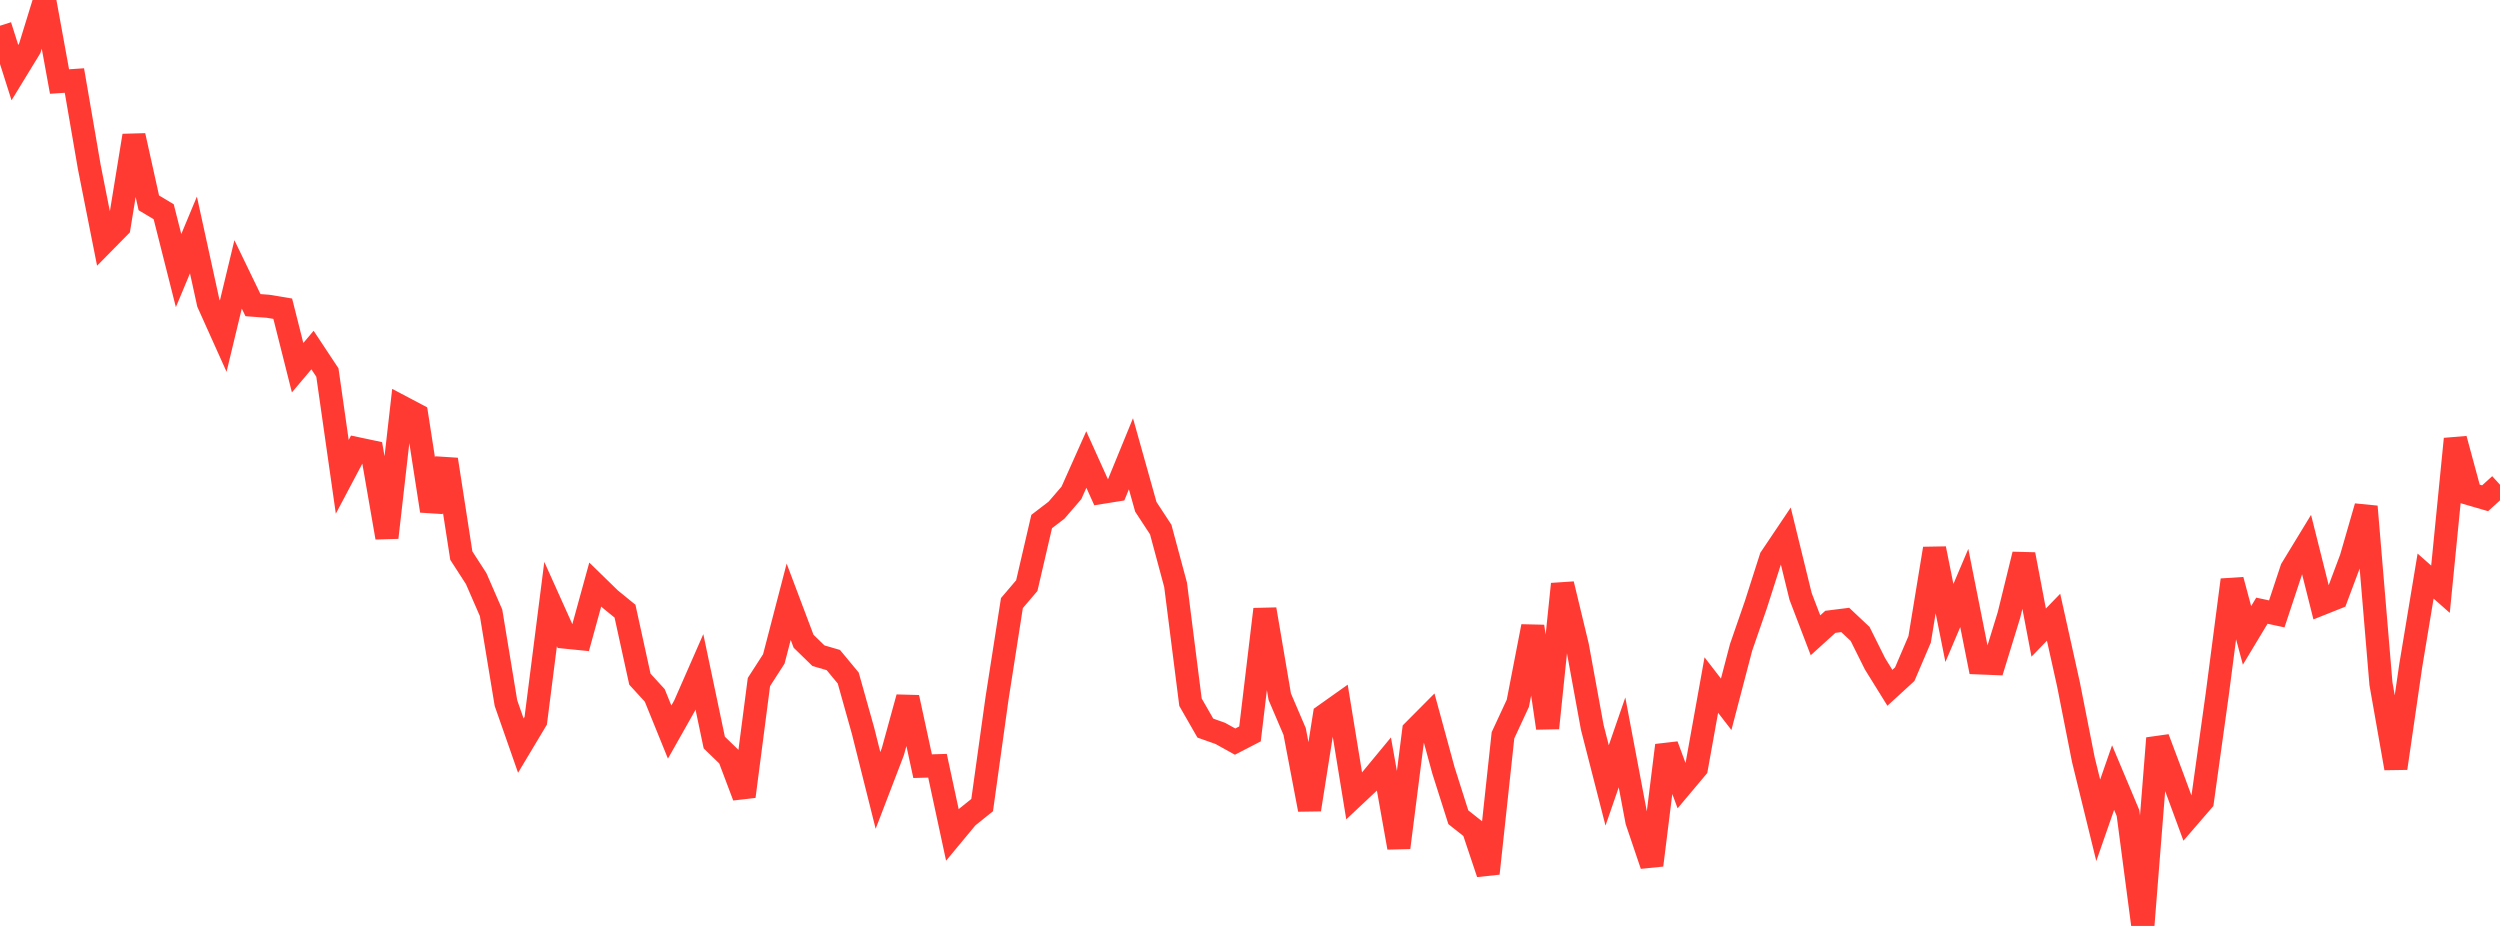 <?xml version="1.0" standalone="no"?>
<!DOCTYPE svg PUBLIC "-//W3C//DTD SVG 1.1//EN" "http://www.w3.org/Graphics/SVG/1.1/DTD/svg11.dtd">

<svg width="135" height="50" viewBox="0 0 135 50" preserveAspectRatio="none" 
  xmlns="http://www.w3.org/2000/svg"
  xmlns:xlink="http://www.w3.org/1999/xlink">


<polyline points="0.0, 1.389 0.804, 3.922 1.607, 2.608 2.411, 0.0 3.214, 4.403 4.018, 4.348 4.821, 9.016 5.625, 13.069 6.429, 12.253 7.232, 7.325 8.036, 10.953 8.839, 11.433 9.643, 14.613 10.446, 12.687 11.25, 16.365 12.054, 18.153 12.857, 14.816 13.661, 16.478 14.464, 16.537 15.268, 16.67 16.071, 19.856 16.875, 18.903 17.679, 20.117 18.482, 25.748 19.286, 24.229 20.089, 24.399 20.893, 29.028 21.696, 21.98 22.5, 22.404 23.304, 27.587 24.107, 24.813 24.911, 30.003 25.714, 31.246 26.518, 33.093 27.321, 37.966 28.125, 40.264 28.929, 38.921 29.732, 32.619 30.536, 34.405 31.339, 34.486 32.143, 31.565 32.946, 32.348 33.75, 33.003 34.554, 36.675 35.357, 37.552 36.161, 39.532 36.964, 38.111 37.768, 36.279 38.571, 40.097 39.375, 40.876 40.179, 43.007 40.982, 36.83 41.786, 35.582 42.589, 32.495 43.393, 34.627 44.196, 35.408 45.0, 35.643 45.804, 36.614 46.607, 39.475 47.411, 42.683 48.214, 40.589 49.018, 37.663 49.821, 41.373 50.625, 41.35 51.429, 45.089 52.232, 44.121 53.036, 43.476 53.839, 37.712 54.643, 32.567 55.446, 31.624 56.25, 28.163 57.054, 27.547 57.857, 26.615 58.661, 24.814 59.464, 26.592 60.268, 26.463 61.071, 24.503 61.875, 27.369 62.679, 28.596 63.482, 31.582 64.286, 37.918 65.089, 39.318 65.893, 39.602 66.696, 40.047 67.5, 39.631 68.304, 32.903 69.107, 37.622 69.911, 39.502 70.714, 43.717 71.518, 38.63 72.321, 38.061 73.125, 42.986 73.929, 42.231 74.732, 41.26 75.536, 45.771 76.339, 39.463 77.143, 38.654 77.946, 41.602 78.75, 44.131 79.554, 44.767 80.357, 47.165 81.161, 39.706 81.964, 37.976 82.768, 33.825 83.571, 39.314 84.375, 31.54 85.179, 34.882 85.982, 39.275 86.786, 42.413 87.589, 40.089 88.393, 44.346 89.196, 46.718 90.0, 40.25 90.804, 42.424 91.607, 41.468 92.411, 36.992 93.214, 38.032 94.018, 34.959 94.821, 32.639 95.625, 30.126 96.429, 28.93 97.232, 32.207 98.036, 34.307 98.839, 33.578 99.643, 33.477 100.446, 34.232 101.25, 35.845 102.054, 37.141 102.857, 36.405 103.661, 34.523 104.464, 29.625 105.268, 33.642 106.071, 31.751 106.875, 35.795 107.679, 35.827 108.482, 33.217 109.286, 29.939 110.089, 34.16 110.893, 33.33 111.696, 36.946 112.5, 41.017 113.304, 44.297 114.107, 41.989 114.911, 43.901 115.714, 50.0 116.518, 39.865 117.321, 42.003 118.125, 44.187 118.929, 43.256 119.732, 37.486 120.536, 31.316 121.339, 34.312 122.143, 32.977 122.946, 33.15 123.75, 30.723 124.554, 29.403 125.357, 32.603 126.161, 32.282 126.964, 30.14 127.768, 27.355 128.571, 36.92 129.375, 41.485 130.179, 35.95 130.982, 31.108 131.786, 31.818 132.589, 23.704 133.393, 26.673 134.196, 26.907 135.0, 26.176" fill="none" stroke="#ff3a33" stroke-width="1.25"/>

</svg>